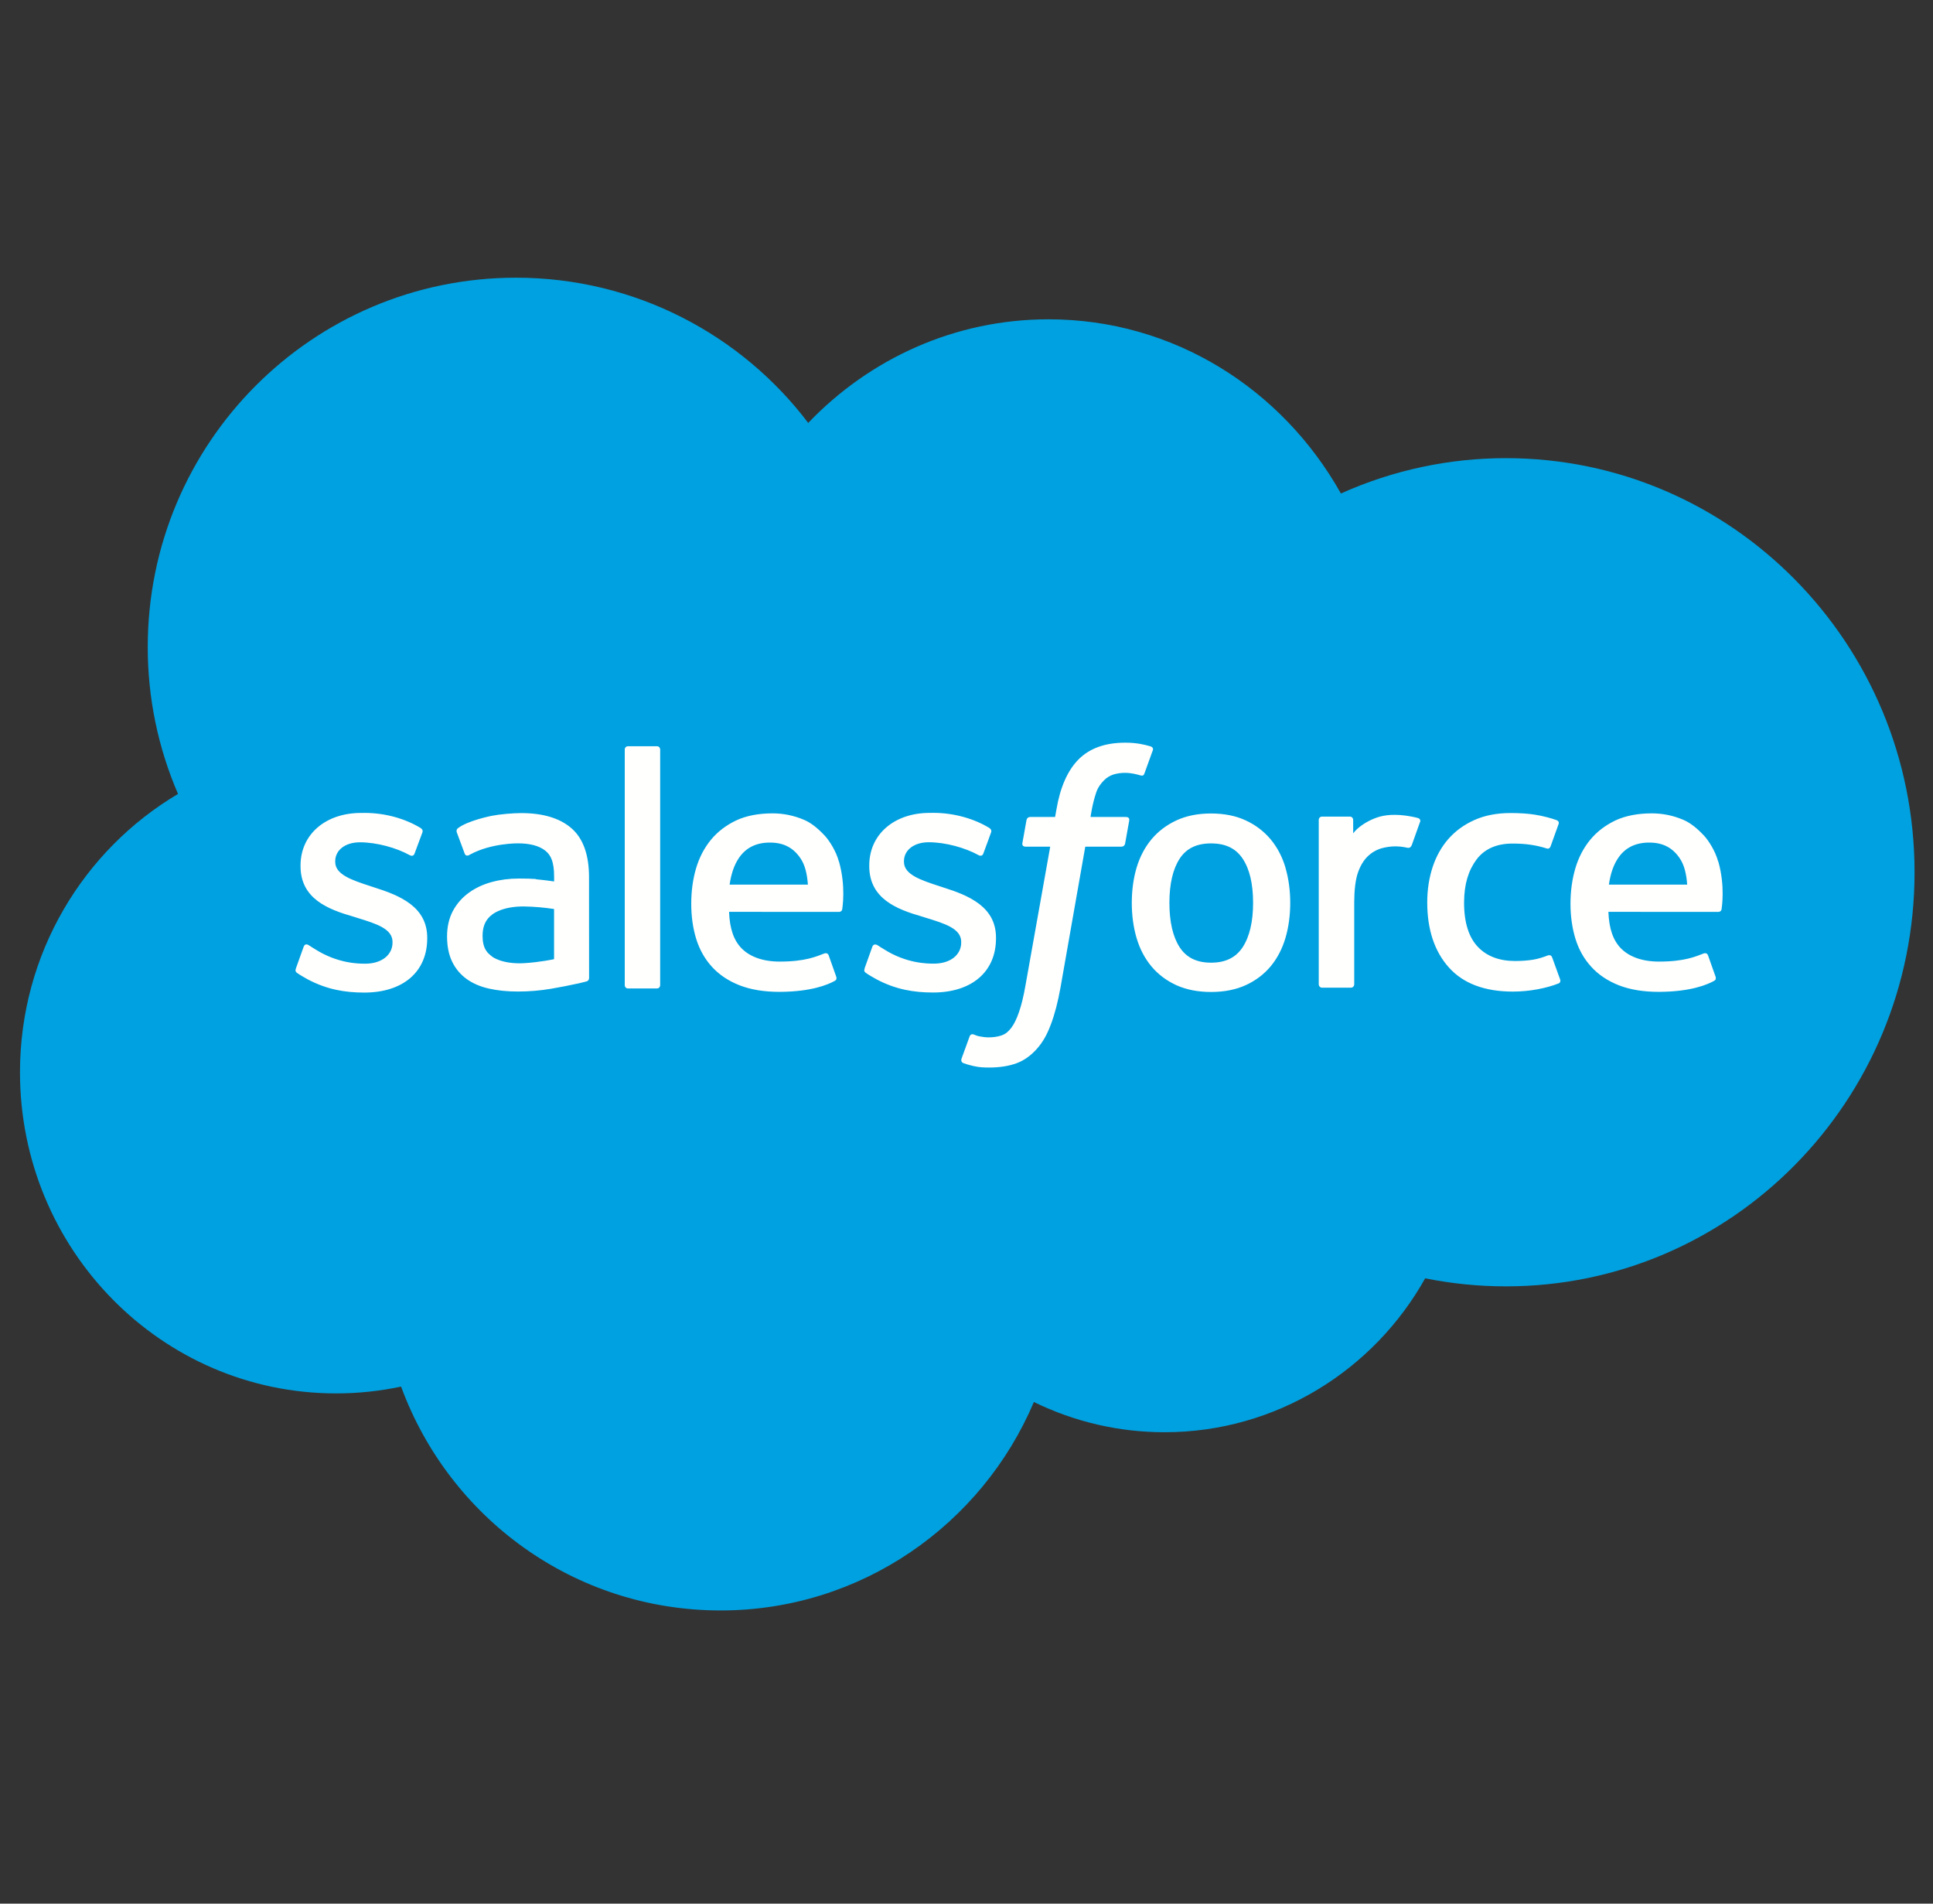 <svg width="65" height="64" viewBox="0 0 65 64" fill="none" xmlns="http://www.w3.org/2000/svg">
<rect x="0" y="0" width="65" height="64" fill="#333333" stroke="none"/>
<path fill-rule="evenodd" clip-rule="evenodd" d="M27.181 14.215C29.237 12.066 32.098 10.735 35.258 10.735C39.472 10.735 43.124 13.086 45.09 16.591C46.836 15.807 48.727 15.402 50.639 15.403C58.223 15.403 64.38 21.635 64.38 29.325C64.38 37.015 58.223 43.247 50.639 43.247C49.711 43.247 48.808 43.154 47.923 42.977C46.202 46.058 42.913 48.151 39.167 48.151C37.642 48.154 36.137 47.806 34.766 47.135C33.022 51.25 28.961 54.143 24.232 54.143C19.292 54.143 15.102 51.015 13.487 46.617C12.768 46.77 12.035 46.846 11.3 46.846C5.424 46.846 0.672 42.002 0.672 36.052C0.672 32.054 2.812 28.573 5.986 26.692C5.313 25.133 4.966 23.452 4.968 21.753C4.968 14.886 10.516 9.336 17.352 9.336C21.355 9.336 24.936 11.253 27.184 14.227" fill="#00A1E0"/>
<path fill-rule="evenodd" clip-rule="evenodd" d="M9.952 32.557C9.912 32.662 9.966 32.684 9.979 32.702C10.099 32.789 10.22 32.852 10.342 32.923C10.993 33.269 11.606 33.37 12.248 33.37C13.554 33.37 14.366 32.672 14.366 31.547V31.525C14.366 30.486 13.448 30.107 12.592 29.837L12.48 29.8C11.831 29.589 11.272 29.405 11.272 28.977V28.955C11.272 28.588 11.599 28.318 12.105 28.318C12.667 28.318 13.336 28.506 13.765 28.744C13.765 28.744 13.892 28.826 13.938 28.703C13.963 28.636 14.181 28.049 14.205 27.983C14.229 27.914 14.186 27.862 14.141 27.836C13.65 27.535 12.971 27.33 12.268 27.33L12.138 27.331C10.942 27.331 10.106 28.057 10.106 29.097V29.119C10.106 30.215 11.028 30.572 11.89 30.819L12.028 30.863C12.656 31.056 13.199 31.225 13.199 31.667V31.689C13.199 32.096 12.845 32.399 12.279 32.399C12.059 32.399 11.357 32.395 10.596 31.912C10.504 31.858 10.451 31.82 10.38 31.776C10.343 31.753 10.249 31.712 10.209 31.835L9.951 32.555M29.077 32.555C29.037 32.66 29.091 32.682 29.105 32.7C29.224 32.787 29.346 32.85 29.468 32.921C30.118 33.267 30.732 33.368 31.373 33.368C32.679 33.368 33.492 32.67 33.492 31.546V31.523C33.492 30.484 32.577 30.105 31.717 29.835L31.605 29.798C30.957 29.587 30.397 29.403 30.397 28.975V28.953C30.397 28.587 30.725 28.316 31.231 28.316C31.793 28.316 32.46 28.504 32.89 28.742C32.89 28.742 33.017 28.824 33.064 28.701C33.089 28.634 33.307 28.047 33.328 27.981C33.353 27.913 33.309 27.861 33.265 27.834C32.773 27.533 32.094 27.328 31.392 27.328L31.262 27.329C30.065 27.329 29.23 28.055 29.23 29.095V29.117C29.23 30.213 30.152 30.57 31.013 30.817L31.152 30.861C31.782 31.054 32.322 31.223 32.322 31.665V31.687C32.322 32.094 31.969 32.397 31.402 32.397C31.181 32.397 30.477 32.394 29.719 31.91C29.627 31.857 29.573 31.82 29.503 31.774C29.48 31.759 29.369 31.716 29.332 31.834L29.074 32.553M42.137 30.352C42.137 30.987 42.019 31.488 41.788 31.843C41.558 32.193 41.21 32.365 40.725 32.365C40.241 32.365 39.895 32.195 39.667 31.845C39.439 31.493 39.323 30.989 39.323 30.354C39.323 29.719 39.439 29.221 39.667 28.87C39.894 28.522 40.239 28.355 40.725 28.355C41.212 28.355 41.559 28.524 41.788 28.87C42.021 29.221 42.137 29.719 42.137 30.354M43.228 29.176C43.121 28.812 42.954 28.492 42.732 28.224C42.509 27.956 42.228 27.739 41.894 27.584C41.561 27.428 41.168 27.349 40.723 27.349C40.278 27.349 39.888 27.428 39.553 27.584C39.22 27.74 38.937 27.956 38.715 28.224C38.493 28.492 38.326 28.812 38.218 29.176C38.112 29.538 38.058 29.933 38.058 30.354C38.058 30.775 38.112 31.17 38.218 31.532C38.325 31.897 38.492 32.217 38.715 32.485C38.937 32.753 39.22 32.967 39.553 33.12C39.888 33.272 40.281 33.35 40.723 33.35C41.166 33.35 41.559 33.272 41.891 33.12C42.224 32.968 42.507 32.753 42.73 32.485C42.952 32.217 43.118 31.897 43.226 31.532C43.332 31.17 43.386 30.775 43.386 30.354C43.386 29.936 43.332 29.538 43.226 29.176M52.192 32.186C52.156 32.08 52.053 32.12 52.053 32.12C51.894 32.181 51.725 32.237 51.544 32.266C51.363 32.294 51.161 32.309 50.948 32.309C50.421 32.309 49.999 32.151 49.7 31.838C49.398 31.526 49.229 31.022 49.232 30.34C49.233 29.719 49.383 29.254 49.651 28.896C49.915 28.544 50.322 28.36 50.861 28.36C51.31 28.36 51.655 28.413 52.015 28.526C52.015 28.526 52.1 28.563 52.142 28.45C52.237 28.184 52.308 27.994 52.411 27.702C52.44 27.619 52.369 27.584 52.343 27.573C52.201 27.518 51.867 27.427 51.614 27.389C51.378 27.352 51.104 27.334 50.795 27.334C50.336 27.334 49.929 27.412 49.58 27.569C49.231 27.724 48.936 27.94 48.702 28.208C48.468 28.476 48.29 28.796 48.171 29.161C48.053 29.523 47.993 29.92 47.993 30.341C47.993 31.249 48.236 31.985 48.719 32.524C49.201 33.065 49.927 33.337 50.872 33.337C51.432 33.337 52.005 33.224 52.417 33.06C52.417 33.06 52.496 33.022 52.462 32.929L52.193 32.186M54.101 29.741C54.153 29.388 54.249 29.094 54.4 28.866C54.627 28.518 54.972 28.327 55.456 28.327C55.941 28.327 56.261 28.519 56.491 28.866C56.643 29.095 56.709 29.399 56.734 29.741L54.089 29.74L54.101 29.741ZM57.776 28.965C57.683 28.614 57.453 28.259 57.303 28.097C57.064 27.84 56.833 27.659 56.601 27.561C56.266 27.418 55.906 27.344 55.543 27.345C55.082 27.345 54.663 27.423 54.323 27.582C53.984 27.743 53.698 27.961 53.473 28.234C53.249 28.507 53.08 28.829 52.972 29.198C52.865 29.562 52.81 29.962 52.81 30.381C52.81 30.809 52.867 31.206 52.978 31.566C53.09 31.928 53.27 32.246 53.514 32.509C53.757 32.775 54.069 32.982 54.443 33.128C54.815 33.272 55.267 33.347 55.785 33.346C56.852 33.342 57.414 33.103 57.643 32.974C57.684 32.951 57.723 32.911 57.675 32.797L57.434 32.117C57.397 32.016 57.294 32.053 57.294 32.053C57.03 32.152 56.655 32.33 55.778 32.328C55.204 32.327 54.78 32.157 54.513 31.89C54.242 31.617 54.106 31.22 54.085 30.656L57.784 30.658C57.784 30.658 57.881 30.657 57.891 30.562C57.895 30.523 58.018 29.8 57.781 28.965L57.776 28.965ZM24.534 29.741C24.586 29.388 24.682 29.094 24.833 28.866C25.06 28.518 25.404 28.327 25.889 28.327C26.374 28.327 26.694 28.519 26.924 28.866C27.076 29.095 27.142 29.399 27.167 29.741L24.522 29.74L24.534 29.741ZM28.209 28.965C28.116 28.614 27.886 28.259 27.736 28.097C27.497 27.84 27.266 27.659 27.034 27.561C26.699 27.418 26.339 27.344 25.976 27.345C25.515 27.345 25.096 27.423 24.756 27.582C24.417 27.743 24.131 27.961 23.906 28.234C23.682 28.507 23.513 28.829 23.405 29.198C23.298 29.562 23.244 29.962 23.244 30.381C23.244 30.809 23.3 31.206 23.411 31.566C23.523 31.928 23.704 32.246 23.945 32.509C24.189 32.775 24.5 32.982 24.875 33.128C25.247 33.272 25.696 33.347 26.216 33.346C27.283 33.342 27.845 33.103 28.075 32.974C28.115 32.951 28.154 32.911 28.106 32.797L27.865 32.117C27.828 32.016 27.725 32.053 27.725 32.053C27.461 32.152 27.086 32.33 26.209 32.328C25.637 32.327 25.211 32.157 24.944 31.89C24.673 31.617 24.537 31.22 24.516 30.656L28.215 30.658C28.215 30.658 28.312 30.657 28.322 30.562C28.326 30.523 28.449 29.8 28.212 28.965L28.209 28.965ZM16.551 32.163C16.406 32.047 16.386 32.018 16.338 31.943C16.265 31.829 16.227 31.668 16.227 31.461C16.227 31.136 16.335 30.901 16.557 30.743C16.555 30.744 16.875 30.466 17.629 30.475C17.965 30.481 18.3 30.51 18.631 30.561V32.247H18.632C18.632 32.247 18.164 32.349 17.634 32.381C16.883 32.426 16.551 32.163 16.553 32.164L16.551 32.163ZM18.021 29.552C17.871 29.541 17.677 29.536 17.445 29.536C17.129 29.536 16.822 29.575 16.537 29.653C16.249 29.731 15.989 29.852 15.767 30.013C15.544 30.173 15.36 30.382 15.23 30.624C15.1 30.869 15.033 31.156 15.033 31.48C15.033 31.81 15.09 32.094 15.202 32.327C15.312 32.558 15.478 32.758 15.684 32.908C15.89 33.058 16.143 33.169 16.436 33.235C16.726 33.301 17.054 33.335 17.414 33.335C17.794 33.335 18.171 33.303 18.536 33.241C18.847 33.187 19.157 33.127 19.465 33.059C19.588 33.031 19.725 32.994 19.725 32.994C19.816 32.97 19.809 32.872 19.809 32.872L19.807 29.486C19.807 28.743 19.61 28.19 19.22 27.849C18.831 27.508 18.262 27.336 17.525 27.336C17.248 27.336 16.801 27.374 16.534 27.428C16.534 27.428 15.729 27.585 15.397 27.846C15.397 27.846 15.324 27.892 15.364 27.994L15.626 28.699C15.658 28.791 15.747 28.76 15.747 28.76C15.747 28.76 15.775 28.749 15.808 28.729C16.517 28.341 17.416 28.353 17.416 28.353C17.814 28.353 18.123 28.434 18.329 28.593C18.53 28.748 18.633 28.983 18.633 29.477V29.634C18.317 29.588 18.024 29.561 18.024 29.561L18.021 29.552ZM47.752 27.64C47.757 27.628 47.76 27.615 47.76 27.601C47.76 27.588 47.758 27.574 47.752 27.562C47.747 27.549 47.739 27.538 47.73 27.529C47.72 27.519 47.709 27.512 47.696 27.507C47.633 27.483 47.319 27.416 47.078 27.401C46.615 27.372 46.357 27.451 46.126 27.555C45.897 27.659 45.643 27.826 45.503 28.018L45.502 27.567C45.502 27.505 45.459 27.455 45.396 27.455H44.451C44.389 27.455 44.345 27.505 44.345 27.567V33.093C44.345 33.123 44.357 33.152 44.378 33.173C44.399 33.194 44.427 33.206 44.457 33.206H45.426C45.456 33.206 45.484 33.194 45.505 33.173C45.526 33.152 45.538 33.123 45.538 33.093V30.318C45.538 29.947 45.579 29.578 45.66 29.345C45.74 29.114 45.849 28.931 45.983 28.799C46.111 28.672 46.267 28.578 46.44 28.524C46.601 28.477 46.768 28.454 46.936 28.454C47.129 28.454 47.341 28.504 47.341 28.504C47.412 28.512 47.452 28.468 47.476 28.404C47.539 28.234 47.719 27.726 47.754 27.625" fill="#FFFFFE"/>
<path fill-rule="evenodd" clip-rule="evenodd" d="M38.697 25.095C38.577 25.059 38.455 25.029 38.332 25.008C38.166 24.98 37.998 24.967 37.83 24.969C37.162 24.969 36.636 25.159 36.266 25.533C35.899 25.904 35.649 26.471 35.524 27.215L35.479 27.467H34.641C34.641 27.467 34.538 27.462 34.517 27.575L34.379 28.346C34.369 28.42 34.401 28.466 34.499 28.465H35.315L34.487 33.108C34.422 33.482 34.348 33.79 34.266 34.023C34.185 34.253 34.106 34.425 34.009 34.551C33.914 34.672 33.825 34.761 33.671 34.813C33.543 34.856 33.397 34.876 33.236 34.876C33.147 34.876 33.028 34.861 32.94 34.843C32.852 34.825 32.806 34.806 32.741 34.778C32.741 34.778 32.645 34.741 32.607 34.838C32.577 34.916 32.359 35.517 32.333 35.592C32.307 35.665 32.344 35.723 32.39 35.74C32.499 35.779 32.58 35.804 32.728 35.839C32.933 35.887 33.106 35.89 33.269 35.89C33.609 35.89 33.918 35.842 34.175 35.749C34.434 35.655 34.658 35.492 34.858 35.271C35.073 35.032 35.208 34.782 35.337 34.441C35.465 34.103 35.575 33.684 35.662 33.195L36.494 28.465H37.71C37.71 28.465 37.813 28.469 37.834 28.358L37.972 27.586C37.981 27.512 37.95 27.466 37.851 27.467H36.671C36.676 27.44 36.73 27.023 36.866 26.63C36.923 26.462 37.032 26.327 37.124 26.234C37.211 26.146 37.317 26.079 37.434 26.041C37.562 26.001 37.696 25.982 37.83 25.983C37.941 25.983 38.05 25.997 38.133 26.014C38.248 26.039 38.292 26.052 38.322 26.061C38.443 26.098 38.459 26.062 38.483 26.003L38.765 25.224C38.794 25.141 38.723 25.105 38.697 25.095ZM22.199 33.118C22.199 33.181 22.155 33.231 22.093 33.231H21.114C21.052 33.231 21.008 33.181 21.008 33.118V25.201C21.008 25.139 21.052 25.089 21.114 25.089H22.093C22.155 25.089 22.199 25.139 22.199 25.201V33.118Z" fill="#FFFFFE"/>
</svg>
